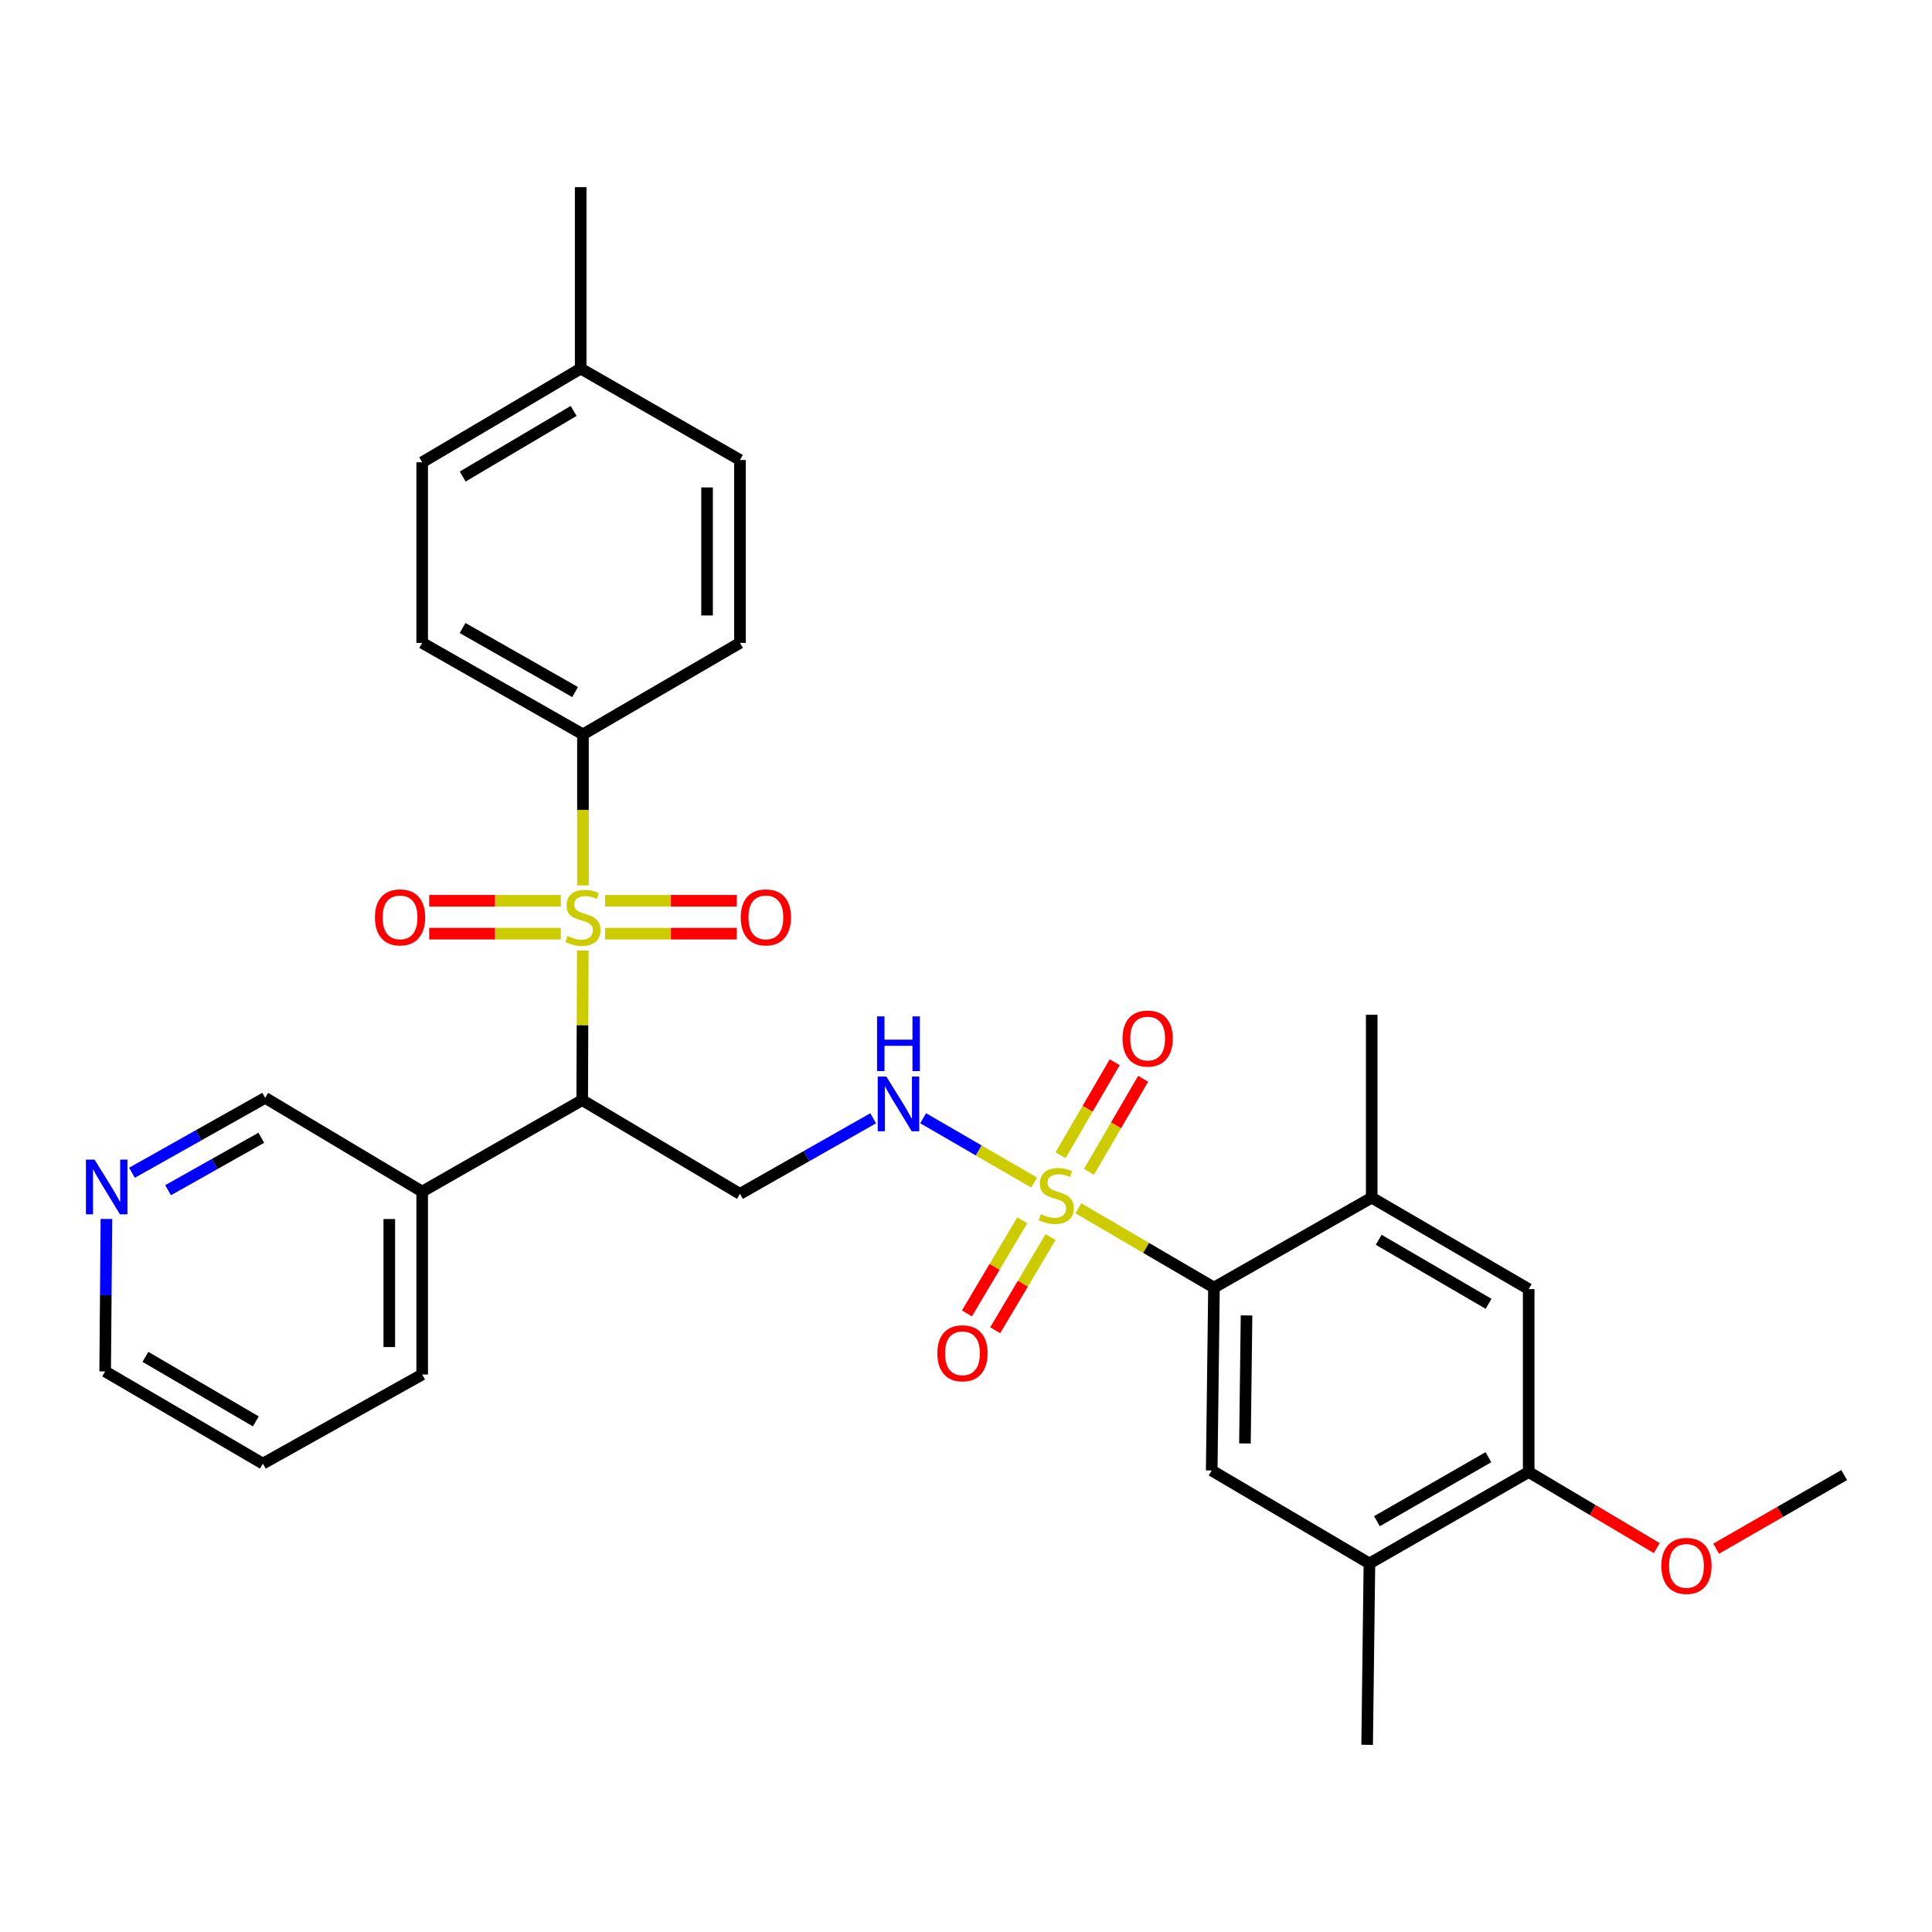 <?xml version='1.0' encoding='iso-8859-1'?>
<svg version='1.1' baseProfile='full'
              xmlns='http://www.w3.org/2000/svg'
                      xmlns:rdkit='http://www.rdkit.org/xml'
                      xmlns:xlink='http://www.w3.org/1999/xlink'
                  xml:space='preserve'
width='1000px' height='1000px' viewBox='0 0 1000 1000'>
<!-- END OF HEADER -->
<rect style='opacity:1.0;fill:#FFFFFF;stroke:none' width='1000' height='1000' x='0' y='0'> </rect>
<path class='bond-1' d='M 301.663,491.998 L 301.505,530.708' style='fill:none;fill-rule:evenodd;stroke:#CCCC00;stroke-width:6px;stroke-linecap:butt;stroke-linejoin:miter;stroke-opacity:1' />
<path class='bond-1' d='M 301.505,530.708 L 301.346,569.417' style='fill:none;fill-rule:evenodd;stroke:#000000;stroke-width:6px;stroke-linecap:butt;stroke-linejoin:miter;stroke-opacity:1' />
<path class='bond-7' d='M 301.734,458.265 L 301.734,419.185' style='fill:none;fill-rule:evenodd;stroke:#CCCC00;stroke-width:6px;stroke-linecap:butt;stroke-linejoin:miter;stroke-opacity:1' />
<path class='bond-7' d='M 301.734,419.185 L 301.734,380.105' style='fill:none;fill-rule:evenodd;stroke:#000000;stroke-width:6px;stroke-linecap:butt;stroke-linejoin:miter;stroke-opacity:1' />
<path class='bond-12' d='M 313.181,483.265 L 347.254,483.265' style='fill:none;fill-rule:evenodd;stroke:#CCCC00;stroke-width:6px;stroke-linecap:butt;stroke-linejoin:miter;stroke-opacity:1' />
<path class='bond-12' d='M 347.254,483.265 L 381.328,483.265' style='fill:none;fill-rule:evenodd;stroke:#FF0000;stroke-width:6px;stroke-linecap:butt;stroke-linejoin:miter;stroke-opacity:1' />
<path class='bond-12' d='M 313.181,466.237 L 347.254,466.237' style='fill:none;fill-rule:evenodd;stroke:#CCCC00;stroke-width:6px;stroke-linecap:butt;stroke-linejoin:miter;stroke-opacity:1' />
<path class='bond-12' d='M 347.254,466.237 L 381.328,466.237' style='fill:none;fill-rule:evenodd;stroke:#FF0000;stroke-width:6px;stroke-linecap:butt;stroke-linejoin:miter;stroke-opacity:1' />
<path class='bond-13' d='M 290.287,466.237 L 256.218,466.237' style='fill:none;fill-rule:evenodd;stroke:#CCCC00;stroke-width:6px;stroke-linecap:butt;stroke-linejoin:miter;stroke-opacity:1' />
<path class='bond-13' d='M 256.218,466.237 L 222.149,466.237' style='fill:none;fill-rule:evenodd;stroke:#FF0000;stroke-width:6px;stroke-linecap:butt;stroke-linejoin:miter;stroke-opacity:1' />
<path class='bond-13' d='M 290.287,483.265 L 256.218,483.265' style='fill:none;fill-rule:evenodd;stroke:#CCCC00;stroke-width:6px;stroke-linecap:butt;stroke-linejoin:miter;stroke-opacity:1' />
<path class='bond-13' d='M 256.218,483.265 L 222.149,483.265' style='fill:none;fill-rule:evenodd;stroke:#FF0000;stroke-width:6px;stroke-linecap:butt;stroke-linejoin:miter;stroke-opacity:1' />
<path class='bond-0' d='M 535.26,612.083 L 506.539,595.439' style='fill:none;fill-rule:evenodd;stroke:#CCCC00;stroke-width:6px;stroke-linecap:butt;stroke-linejoin:miter;stroke-opacity:1' />
<path class='bond-0' d='M 506.539,595.439 L 477.819,578.794' style='fill:none;fill-rule:evenodd;stroke:#0000FF;stroke-width:6px;stroke-linecap:butt;stroke-linejoin:miter;stroke-opacity:1' />
<path class='bond-2' d='M 558.144,625.403 L 593.25,645.925' style='fill:none;fill-rule:evenodd;stroke:#CCCC00;stroke-width:6px;stroke-linecap:butt;stroke-linejoin:miter;stroke-opacity:1' />
<path class='bond-2' d='M 593.25,645.925 L 628.357,666.448' style='fill:none;fill-rule:evenodd;stroke:#000000;stroke-width:6px;stroke-linecap:butt;stroke-linejoin:miter;stroke-opacity:1' />
<path class='bond-14' d='M 563.649,606.527 L 577.668,582.459' style='fill:none;fill-rule:evenodd;stroke:#CCCC00;stroke-width:6px;stroke-linecap:butt;stroke-linejoin:miter;stroke-opacity:1' />
<path class='bond-14' d='M 577.668,582.459 L 591.686,558.39' style='fill:none;fill-rule:evenodd;stroke:#FF0000;stroke-width:6px;stroke-linecap:butt;stroke-linejoin:miter;stroke-opacity:1' />
<path class='bond-14' d='M 548.935,597.957 L 562.954,573.889' style='fill:none;fill-rule:evenodd;stroke:#CCCC00;stroke-width:6px;stroke-linecap:butt;stroke-linejoin:miter;stroke-opacity:1' />
<path class='bond-14' d='M 562.954,573.889 L 576.972,549.82' style='fill:none;fill-rule:evenodd;stroke:#FF0000;stroke-width:6px;stroke-linecap:butt;stroke-linejoin:miter;stroke-opacity:1' />
<path class='bond-15' d='M 529.125,631.618 L 514.8,655.723' style='fill:none;fill-rule:evenodd;stroke:#CCCC00;stroke-width:6px;stroke-linecap:butt;stroke-linejoin:miter;stroke-opacity:1' />
<path class='bond-15' d='M 514.8,655.723 L 500.474,679.828' style='fill:none;fill-rule:evenodd;stroke:#FF0000;stroke-width:6px;stroke-linecap:butt;stroke-linejoin:miter;stroke-opacity:1' />
<path class='bond-15' d='M 543.763,640.317 L 529.438,664.422' style='fill:none;fill-rule:evenodd;stroke:#CCCC00;stroke-width:6px;stroke-linecap:butt;stroke-linejoin:miter;stroke-opacity:1' />
<path class='bond-15' d='M 529.438,664.422 L 515.112,688.528' style='fill:none;fill-rule:evenodd;stroke:#FF0000;stroke-width:6px;stroke-linecap:butt;stroke-linejoin:miter;stroke-opacity:1' />
<path class='bond-4' d='M 301.346,569.417 L 383.004,617.947' style='fill:none;fill-rule:evenodd;stroke:#000000;stroke-width:6px;stroke-linecap:butt;stroke-linejoin:miter;stroke-opacity:1' />
<path class='bond-10' d='M 301.346,569.417 L 218.524,616.764' style='fill:none;fill-rule:evenodd;stroke:#000000;stroke-width:6px;stroke-linecap:butt;stroke-linejoin:miter;stroke-opacity:1' />
<path class='bond-5' d='M 628.357,666.448 L 627.175,761.113' style='fill:none;fill-rule:evenodd;stroke:#000000;stroke-width:6px;stroke-linecap:butt;stroke-linejoin:miter;stroke-opacity:1' />
<path class='bond-5' d='M 645.206,680.86 L 644.379,747.126' style='fill:none;fill-rule:evenodd;stroke:#000000;stroke-width:6px;stroke-linecap:butt;stroke-linejoin:miter;stroke-opacity:1' />
<path class='bond-6' d='M 628.357,666.448 L 709.996,619.895' style='fill:none;fill-rule:evenodd;stroke:#000000;stroke-width:6px;stroke-linecap:butt;stroke-linejoin:miter;stroke-opacity:1' />
<path class='bond-3' d='M 451.952,578.826 L 417.478,598.386' style='fill:none;fill-rule:evenodd;stroke:#0000FF;stroke-width:6px;stroke-linecap:butt;stroke-linejoin:miter;stroke-opacity:1' />
<path class='bond-3' d='M 417.478,598.386 L 383.004,617.947' style='fill:none;fill-rule:evenodd;stroke:#000000;stroke-width:6px;stroke-linecap:butt;stroke-linejoin:miter;stroke-opacity:1' />
<path class='bond-8' d='M 627.175,761.113 L 708.814,809.246' style='fill:none;fill-rule:evenodd;stroke:#000000;stroke-width:6px;stroke-linecap:butt;stroke-linejoin:miter;stroke-opacity:1' />
<path class='bond-9' d='M 709.996,619.895 L 791.248,667.242' style='fill:none;fill-rule:evenodd;stroke:#000000;stroke-width:6px;stroke-linecap:butt;stroke-linejoin:miter;stroke-opacity:1' />
<path class='bond-9' d='M 713.611,641.71 L 770.487,674.853' style='fill:none;fill-rule:evenodd;stroke:#000000;stroke-width:6px;stroke-linecap:butt;stroke-linejoin:miter;stroke-opacity:1' />
<path class='bond-24' d='M 709.996,619.895 L 709.996,525.249' style='fill:none;fill-rule:evenodd;stroke:#000000;stroke-width:6px;stroke-linecap:butt;stroke-linejoin:miter;stroke-opacity:1' />
<path class='bond-17' d='M 301.734,380.105 L 218.524,332.758' style='fill:none;fill-rule:evenodd;stroke:#000000;stroke-width:6px;stroke-linecap:butt;stroke-linejoin:miter;stroke-opacity:1' />
<path class='bond-17' d='M 297.674,358.203 L 239.427,325.06' style='fill:none;fill-rule:evenodd;stroke:#000000;stroke-width:6px;stroke-linecap:butt;stroke-linejoin:miter;stroke-opacity:1' />
<path class='bond-18' d='M 301.734,380.105 L 383.004,332.758' style='fill:none;fill-rule:evenodd;stroke:#000000;stroke-width:6px;stroke-linecap:butt;stroke-linejoin:miter;stroke-opacity:1' />
<path class='bond-25' d='M 708.814,809.246 L 707.632,903.126' style='fill:none;fill-rule:evenodd;stroke:#000000;stroke-width:6px;stroke-linecap:butt;stroke-linejoin:miter;stroke-opacity:1' />
<path class='bond-33' d='M 708.814,809.246 L 791.248,761.908' style='fill:none;fill-rule:evenodd;stroke:#000000;stroke-width:6px;stroke-linecap:butt;stroke-linejoin:miter;stroke-opacity:1' />
<path class='bond-33' d='M 712.7,787.378 L 770.403,754.242' style='fill:none;fill-rule:evenodd;stroke:#000000;stroke-width:6px;stroke-linecap:butt;stroke-linejoin:miter;stroke-opacity:1' />
<path class='bond-11' d='M 791.248,667.242 L 791.248,761.908' style='fill:none;fill-rule:evenodd;stroke:#000000;stroke-width:6px;stroke-linecap:butt;stroke-linejoin:miter;stroke-opacity:1' />
<path class='bond-22' d='M 218.524,616.764 L 137.254,568.244' style='fill:none;fill-rule:evenodd;stroke:#000000;stroke-width:6px;stroke-linecap:butt;stroke-linejoin:miter;stroke-opacity:1' />
<path class='bond-26' d='M 218.524,616.764 L 218.524,711.43' style='fill:none;fill-rule:evenodd;stroke:#000000;stroke-width:6px;stroke-linecap:butt;stroke-linejoin:miter;stroke-opacity:1' />
<path class='bond-26' d='M 201.496,630.964 L 201.496,697.23' style='fill:none;fill-rule:evenodd;stroke:#000000;stroke-width:6px;stroke-linecap:butt;stroke-linejoin:miter;stroke-opacity:1' />
<path class='bond-19' d='M 791.248,761.908 L 824.39,781.6' style='fill:none;fill-rule:evenodd;stroke:#000000;stroke-width:6px;stroke-linecap:butt;stroke-linejoin:miter;stroke-opacity:1' />
<path class='bond-19' d='M 824.39,781.6 L 857.532,801.293' style='fill:none;fill-rule:evenodd;stroke:#FF0000;stroke-width:6px;stroke-linecap:butt;stroke-linejoin:miter;stroke-opacity:1' />
<path class='bond-16' d='M 68.31,607.017 L 102.782,587.63' style='fill:none;fill-rule:evenodd;stroke:#0000FF;stroke-width:6px;stroke-linecap:butt;stroke-linejoin:miter;stroke-opacity:1' />
<path class='bond-16' d='M 102.782,587.63 L 137.254,568.244' style='fill:none;fill-rule:evenodd;stroke:#000000;stroke-width:6px;stroke-linecap:butt;stroke-linejoin:miter;stroke-opacity:1' />
<path class='bond-16' d='M 86.999,616.043 L 111.129,602.472' style='fill:none;fill-rule:evenodd;stroke:#0000FF;stroke-width:6px;stroke-linecap:butt;stroke-linejoin:miter;stroke-opacity:1' />
<path class='bond-16' d='M 111.129,602.472 L 135.259,588.902' style='fill:none;fill-rule:evenodd;stroke:#000000;stroke-width:6px;stroke-linecap:butt;stroke-linejoin:miter;stroke-opacity:1' />
<path class='bond-32' d='M 55.081,630.927 L 54.757,670.384' style='fill:none;fill-rule:evenodd;stroke:#0000FF;stroke-width:6px;stroke-linecap:butt;stroke-linejoin:miter;stroke-opacity:1' />
<path class='bond-32' d='M 54.757,670.384 L 54.432,709.84' style='fill:none;fill-rule:evenodd;stroke:#000000;stroke-width:6px;stroke-linecap:butt;stroke-linejoin:miter;stroke-opacity:1' />
<path class='bond-21' d='M 218.524,332.758 L 218.524,239.275' style='fill:none;fill-rule:evenodd;stroke:#000000;stroke-width:6px;stroke-linecap:butt;stroke-linejoin:miter;stroke-opacity:1' />
<path class='bond-20' d='M 383.004,332.758 L 383.004,238.092' style='fill:none;fill-rule:evenodd;stroke:#000000;stroke-width:6px;stroke-linecap:butt;stroke-linejoin:miter;stroke-opacity:1' />
<path class='bond-20' d='M 365.976,318.558 L 365.976,252.292' style='fill:none;fill-rule:evenodd;stroke:#000000;stroke-width:6px;stroke-linecap:butt;stroke-linejoin:miter;stroke-opacity:1' />
<path class='bond-29' d='M 888.26,801.602 L 921.403,782.549' style='fill:none;fill-rule:evenodd;stroke:#FF0000;stroke-width:6px;stroke-linecap:butt;stroke-linejoin:miter;stroke-opacity:1' />
<path class='bond-29' d='M 921.403,782.549 L 954.545,763.497' style='fill:none;fill-rule:evenodd;stroke:#000000;stroke-width:6px;stroke-linecap:butt;stroke-linejoin:miter;stroke-opacity:1' />
<path class='bond-23' d='M 383.004,238.092 L 300.561,190.764' style='fill:none;fill-rule:evenodd;stroke:#000000;stroke-width:6px;stroke-linecap:butt;stroke-linejoin:miter;stroke-opacity:1' />
<path class='bond-31' d='M 218.524,239.275 L 300.561,190.764' style='fill:none;fill-rule:evenodd;stroke:#000000;stroke-width:6px;stroke-linecap:butt;stroke-linejoin:miter;stroke-opacity:1' />
<path class='bond-31' d='M 239.497,246.655 L 296.922,212.698' style='fill:none;fill-rule:evenodd;stroke:#000000;stroke-width:6px;stroke-linecap:butt;stroke-linejoin:miter;stroke-opacity:1' />
<path class='bond-28' d='M 300.561,190.764 L 300.561,96.874' style='fill:none;fill-rule:evenodd;stroke:#000000;stroke-width:6px;stroke-linecap:butt;stroke-linejoin:miter;stroke-opacity:1' />
<path class='bond-30' d='M 218.524,711.43 L 136.071,757.575' style='fill:none;fill-rule:evenodd;stroke:#000000;stroke-width:6px;stroke-linecap:butt;stroke-linejoin:miter;stroke-opacity:1' />
<path class='bond-27' d='M 54.432,709.84 L 136.071,757.575' style='fill:none;fill-rule:evenodd;stroke:#000000;stroke-width:6px;stroke-linecap:butt;stroke-linejoin:miter;stroke-opacity:1' />
<path class='bond-27' d='M 75.273,702.301 L 132.42,735.716' style='fill:none;fill-rule:evenodd;stroke:#000000;stroke-width:6px;stroke-linecap:butt;stroke-linejoin:miter;stroke-opacity:1' />
<path  class='atom-0' d='M 293.734 484.471
Q 294.054 484.591, 295.374 485.151
Q 296.694 485.711, 298.134 486.071
Q 299.614 486.391, 301.054 486.391
Q 303.734 486.391, 305.294 485.111
Q 306.854 483.791, 306.854 481.511
Q 306.854 479.951, 306.054 478.991
Q 305.294 478.031, 304.094 477.511
Q 302.894 476.991, 300.894 476.391
Q 298.374 475.631, 296.854 474.911
Q 295.374 474.191, 294.294 472.671
Q 293.254 471.151, 293.254 468.591
Q 293.254 465.031, 295.654 462.831
Q 298.094 460.631, 302.894 460.631
Q 306.174 460.631, 309.894 462.191
L 308.974 465.271
Q 305.574 463.871, 303.014 463.871
Q 300.254 463.871, 298.734 465.031
Q 297.214 466.151, 297.254 468.111
Q 297.254 469.631, 298.014 470.551
Q 298.814 471.471, 299.934 471.991
Q 301.094 472.511, 303.014 473.111
Q 305.574 473.911, 307.094 474.711
Q 308.614 475.511, 309.694 477.151
Q 310.814 478.751, 310.814 481.511
Q 310.814 485.431, 308.174 487.551
Q 305.574 489.631, 301.214 489.631
Q 298.694 489.631, 296.774 489.071
Q 294.894 488.551, 292.654 487.631
L 293.734 484.471
' fill='#CCCC00'/>
<path  class='atom-1' d='M 538.699 628.433
Q 539.019 628.553, 540.339 629.113
Q 541.659 629.673, 543.099 630.033
Q 544.579 630.353, 546.019 630.353
Q 548.699 630.353, 550.259 629.073
Q 551.819 627.753, 551.819 625.473
Q 551.819 623.913, 551.019 622.953
Q 550.259 621.993, 549.059 621.473
Q 547.859 620.953, 545.859 620.353
Q 543.339 619.593, 541.819 618.873
Q 540.339 618.153, 539.259 616.633
Q 538.219 615.113, 538.219 612.553
Q 538.219 608.993, 540.619 606.793
Q 543.059 604.593, 547.859 604.593
Q 551.139 604.593, 554.859 606.153
L 553.939 609.233
Q 550.539 607.833, 547.979 607.833
Q 545.219 607.833, 543.699 608.993
Q 542.179 610.113, 542.219 612.073
Q 542.219 613.593, 542.979 614.513
Q 543.779 615.433, 544.899 615.953
Q 546.059 616.473, 547.979 617.073
Q 550.539 617.873, 552.059 618.673
Q 553.579 619.473, 554.659 621.113
Q 555.779 622.713, 555.779 625.473
Q 555.779 629.393, 553.139 631.513
Q 550.539 633.593, 546.179 633.593
Q 543.659 633.593, 541.739 633.033
Q 539.859 632.513, 537.619 631.593
L 538.699 628.433
' fill='#CCCC00'/>
<path  class='atom-4' d='M 458.79 557.234
L 468.07 572.234
Q 468.99 573.714, 470.47 576.394
Q 471.95 579.074, 472.03 579.234
L 472.03 557.234
L 475.79 557.234
L 475.79 585.554
L 471.91 585.554
L 461.95 569.154
Q 460.79 567.234, 459.55 565.034
Q 458.35 562.834, 457.99 562.154
L 457.99 585.554
L 454.31 585.554
L 454.31 557.234
L 458.79 557.234
' fill='#0000FF'/>
<path  class='atom-4' d='M 453.97 526.082
L 457.81 526.082
L 457.81 538.122
L 472.29 538.122
L 472.29 526.082
L 476.13 526.082
L 476.13 554.402
L 472.29 554.402
L 472.29 541.322
L 457.81 541.322
L 457.81 554.402
L 453.97 554.402
L 453.97 526.082
' fill='#0000FF'/>
<path  class='atom-13' d='M 383.409 474.831
Q 383.409 468.031, 386.769 464.231
Q 390.129 460.431, 396.409 460.431
Q 402.689 460.431, 406.049 464.231
Q 409.409 468.031, 409.409 474.831
Q 409.409 481.711, 406.009 485.631
Q 402.609 489.511, 396.409 489.511
Q 390.169 489.511, 386.769 485.631
Q 383.409 481.751, 383.409 474.831
M 396.409 486.311
Q 400.729 486.311, 403.049 483.431
Q 405.409 480.511, 405.409 474.831
Q 405.409 469.271, 403.049 466.471
Q 400.729 463.631, 396.409 463.631
Q 392.089 463.631, 389.729 466.431
Q 387.409 469.231, 387.409 474.831
Q 387.409 480.551, 389.729 483.431
Q 392.089 486.311, 396.409 486.311
' fill='#FF0000'/>
<path  class='atom-14' d='M 194.068 474.831
Q 194.068 468.031, 197.428 464.231
Q 200.788 460.431, 207.068 460.431
Q 213.348 460.431, 216.708 464.231
Q 220.068 468.031, 220.068 474.831
Q 220.068 481.711, 216.668 485.631
Q 213.268 489.511, 207.068 489.511
Q 200.828 489.511, 197.428 485.631
Q 194.068 481.751, 194.068 474.831
M 207.068 486.311
Q 211.388 486.311, 213.708 483.431
Q 216.068 480.511, 216.068 474.831
Q 216.068 469.271, 213.708 466.471
Q 211.388 463.631, 207.068 463.631
Q 202.748 463.631, 200.388 466.431
Q 198.068 469.231, 198.068 474.831
Q 198.068 480.551, 200.388 483.431
Q 202.748 486.311, 207.068 486.311
' fill='#FF0000'/>
<path  class='atom-15' d='M 581.018 537.551
Q 581.018 530.751, 584.378 526.951
Q 587.738 523.151, 594.018 523.151
Q 600.298 523.151, 603.658 526.951
Q 607.018 530.751, 607.018 537.551
Q 607.018 544.431, 603.618 548.351
Q 600.218 552.231, 594.018 552.231
Q 587.778 552.231, 584.378 548.351
Q 581.018 544.471, 581.018 537.551
M 594.018 549.031
Q 598.338 549.031, 600.658 546.151
Q 603.018 543.231, 603.018 537.551
Q 603.018 531.991, 600.658 529.191
Q 598.338 526.351, 594.018 526.351
Q 589.698 526.351, 587.338 529.151
Q 585.018 531.951, 585.018 537.551
Q 585.018 543.271, 587.338 546.151
Q 589.698 549.031, 594.018 549.031
' fill='#FF0000'/>
<path  class='atom-16' d='M 485.169 700.451
Q 485.169 693.651, 488.529 689.851
Q 491.889 686.051, 498.169 686.051
Q 504.449 686.051, 507.809 689.851
Q 511.169 693.651, 511.169 700.451
Q 511.169 707.331, 507.769 711.251
Q 504.369 715.131, 498.169 715.131
Q 491.929 715.131, 488.529 711.251
Q 485.169 707.371, 485.169 700.451
M 498.169 711.931
Q 502.489 711.931, 504.809 709.051
Q 507.169 706.131, 507.169 700.451
Q 507.169 694.891, 504.809 692.091
Q 502.489 689.251, 498.169 689.251
Q 493.849 689.251, 491.489 692.051
Q 489.169 694.851, 489.169 700.451
Q 489.169 706.171, 491.489 709.051
Q 493.849 711.931, 498.169 711.931
' fill='#FF0000'/>
<path  class='atom-17' d='M 48.957 600.22
L 58.237 615.22
Q 59.157 616.7, 60.637 619.38
Q 62.117 622.06, 62.197 622.22
L 62.197 600.22
L 65.957 600.22
L 65.957 628.54
L 62.077 628.54
L 52.117 612.14
Q 50.957 610.22, 49.717 608.02
Q 48.517 605.82, 48.157 605.14
L 48.157 628.54
L 44.477 628.54
L 44.477 600.22
L 48.957 600.22
' fill='#0000FF'/>
<path  class='atom-20' d='M 859.906 810.508
Q 859.906 803.708, 863.266 799.908
Q 866.626 796.108, 872.906 796.108
Q 879.186 796.108, 882.546 799.908
Q 885.906 803.708, 885.906 810.508
Q 885.906 817.388, 882.506 821.308
Q 879.106 825.188, 872.906 825.188
Q 866.666 825.188, 863.266 821.308
Q 859.906 817.428, 859.906 810.508
M 872.906 821.988
Q 877.226 821.988, 879.546 819.108
Q 881.906 816.188, 881.906 810.508
Q 881.906 804.948, 879.546 802.148
Q 877.226 799.308, 872.906 799.308
Q 868.586 799.308, 866.226 802.108
Q 863.906 804.908, 863.906 810.508
Q 863.906 816.228, 866.226 819.108
Q 868.586 821.988, 872.906 821.988
' fill='#FF0000'/>
</svg>
